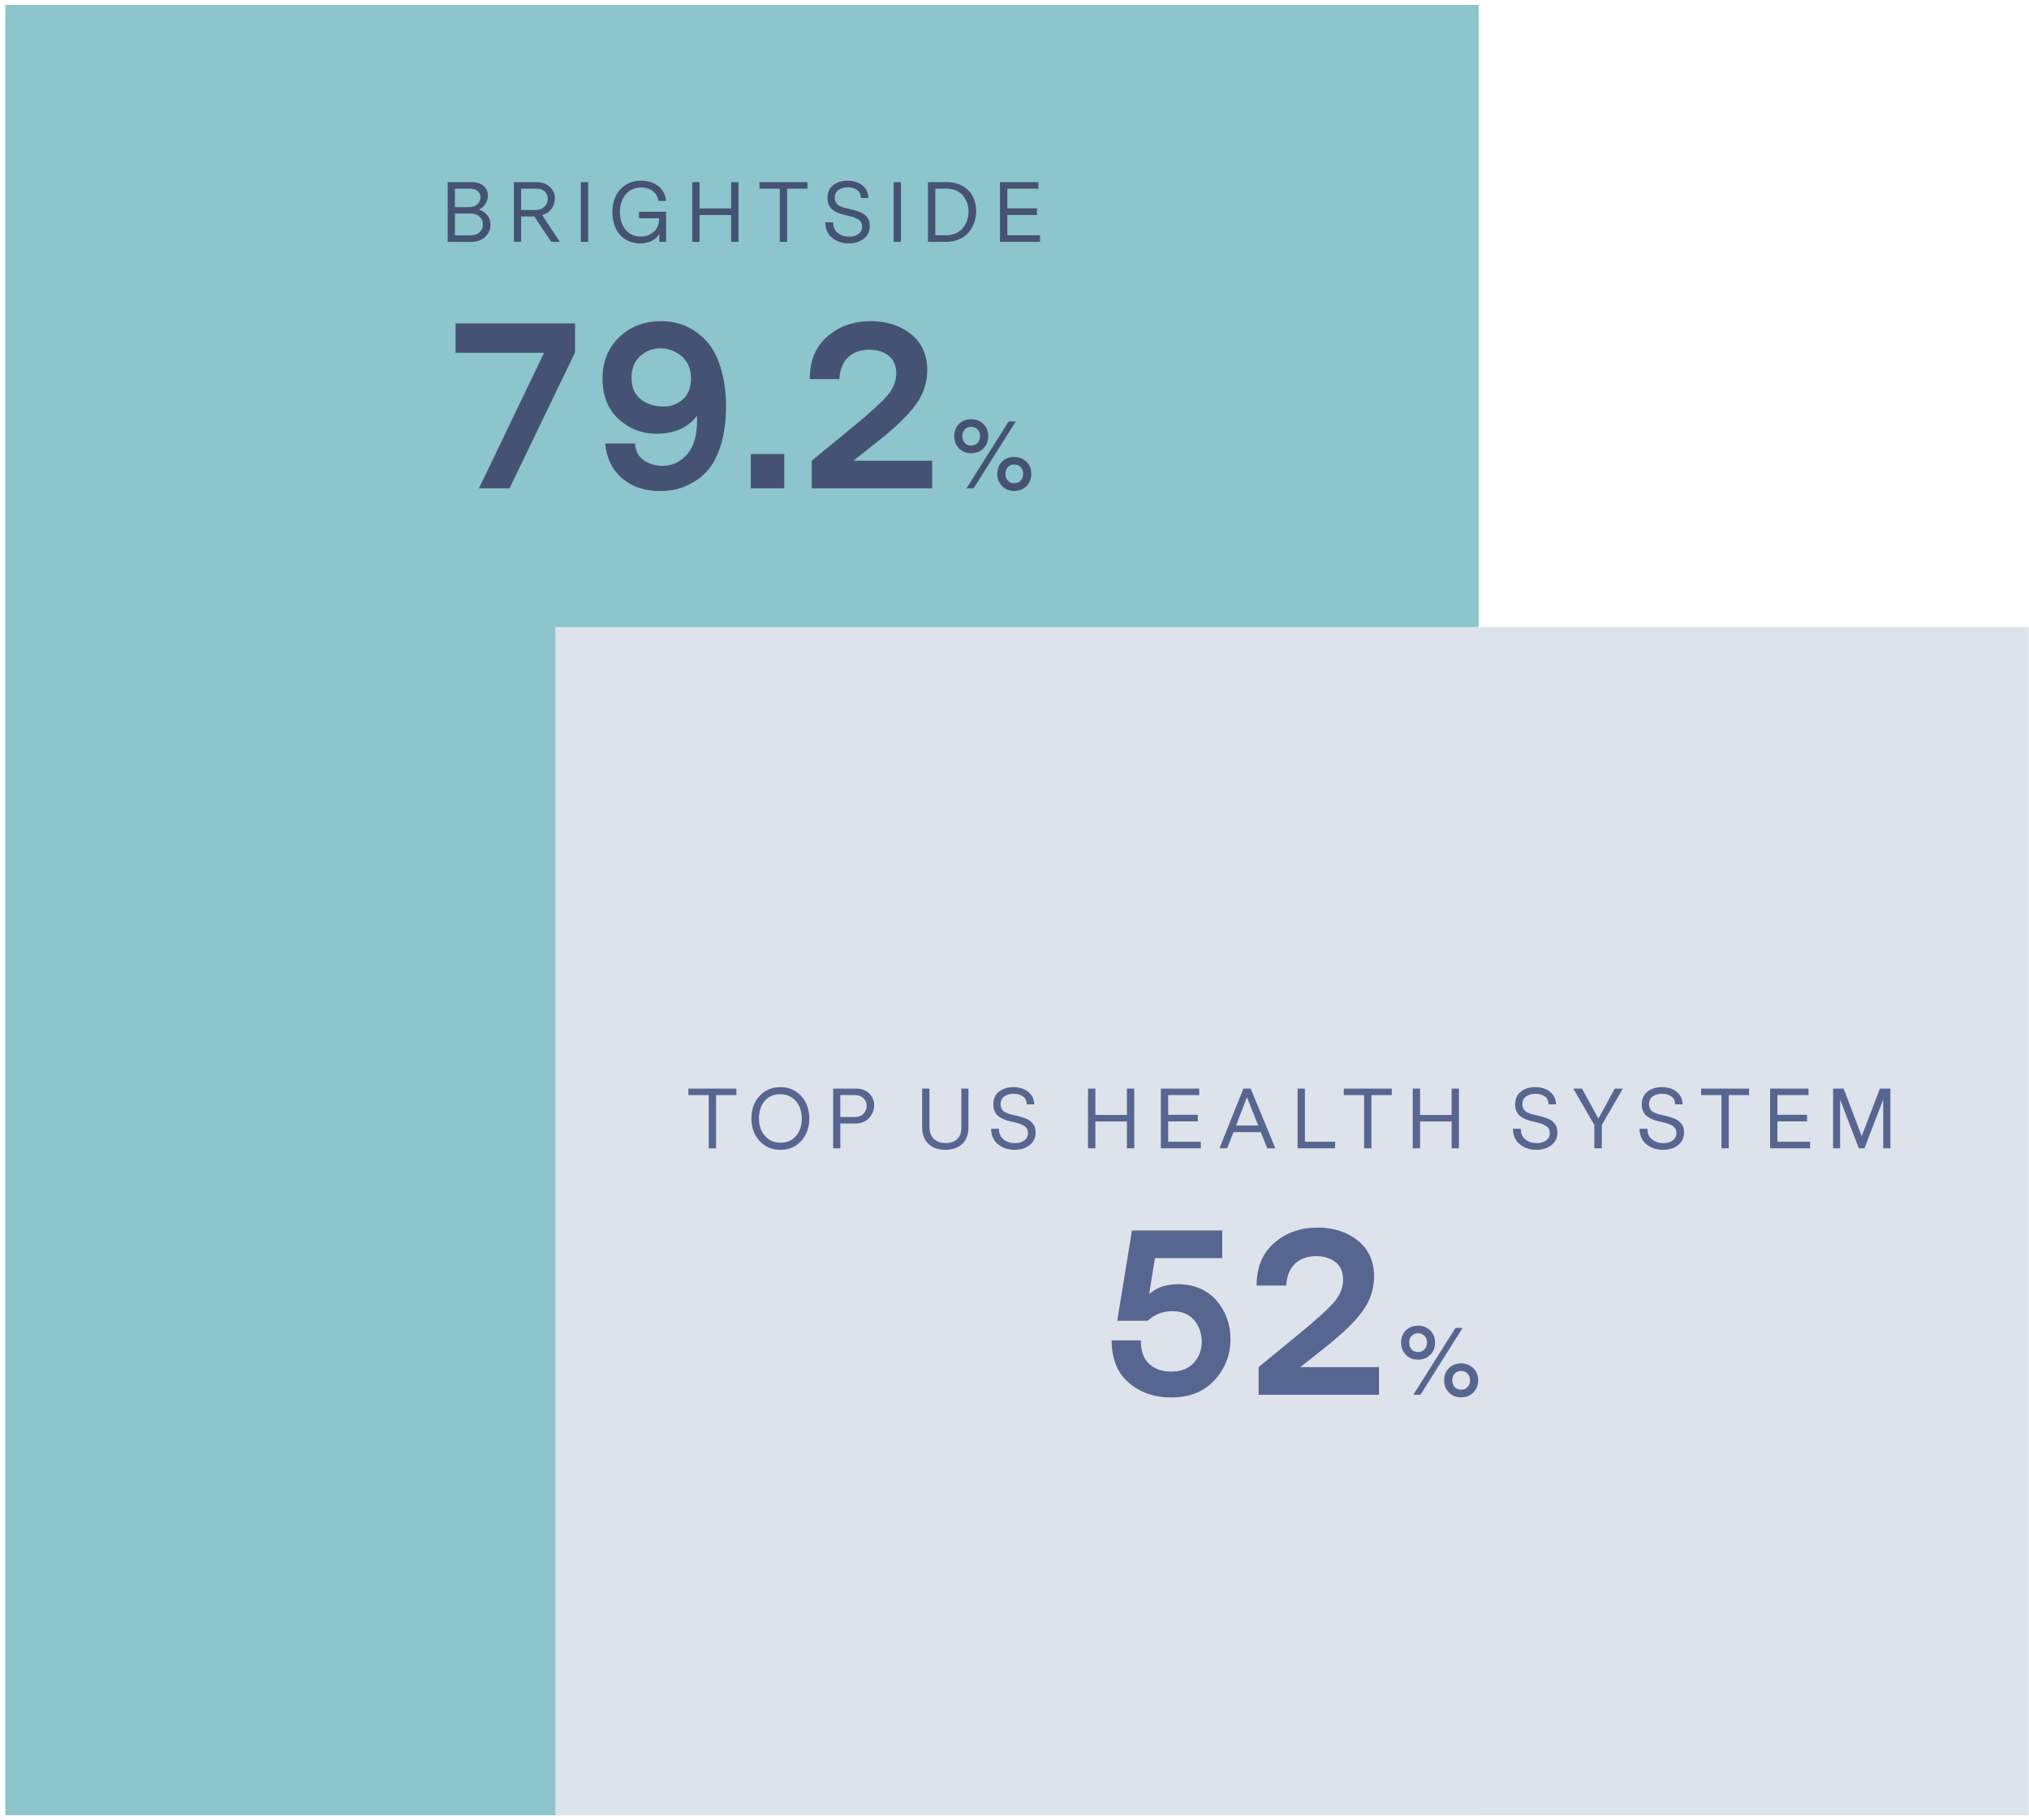 <?xml version="1.0" encoding="UTF-8"?> <svg xmlns="http://www.w3.org/2000/svg" width="214" height="192" viewBox="0 0 214 192" fill="none"><rect x="0.562" y="0.516" width="155.401" height="190.978" fill="#8CC5CC"></rect><rect x="58.574" y="66.141" width="155.401" height="125.356" fill="#DEE2EB"></rect><path d="M47.981 24.827V22.525H49.679C50.065 22.525 50.368 22.642 50.595 22.869C50.822 23.096 50.939 23.365 50.939 23.676C50.939 23.995 50.822 24.264 50.595 24.491C50.359 24.718 50.032 24.827 49.611 24.827H47.981ZM47.981 21.852V19.903H49.595C49.939 19.903 50.208 19.995 50.393 20.172C50.578 20.357 50.679 20.567 50.679 20.819C50.679 21.096 50.569 21.34 50.351 21.541C50.133 21.752 49.83 21.852 49.452 21.852H47.981ZM50.511 22.105C50.813 21.97 51.04 21.768 51.208 21.499C51.376 21.23 51.46 20.936 51.46 20.634C51.46 20.239 51.309 19.903 51.015 19.625C50.721 19.357 50.301 19.214 49.754 19.214H47.216V25.516L49.628 25.525H49.645C50.292 25.525 50.805 25.348 51.175 24.979C51.544 24.617 51.738 24.189 51.738 23.693C51.738 23.34 51.628 23.02 51.418 22.735C51.208 22.449 50.906 22.239 50.511 22.105ZM54.962 22.155V19.903H56.592C56.97 19.903 57.264 20.012 57.466 20.214C57.668 20.424 57.777 20.676 57.777 20.97C57.777 21.289 57.659 21.567 57.432 21.802C57.197 22.037 56.886 22.155 56.483 22.155H54.962ZM58.138 25.516H59.046L57.189 22.693C57.617 22.567 57.945 22.34 58.18 22.012C58.407 21.693 58.525 21.331 58.525 20.928C58.525 20.457 58.348 20.054 57.995 19.718C57.642 19.382 57.163 19.214 56.541 19.214H54.205V25.516H54.962V22.836H56.357L58.138 25.516ZM62.034 25.516V19.214H61.261V25.516H62.034ZM70.254 22.34H67.397V23.029H69.523C69.523 23.634 69.329 24.113 68.96 24.449C68.581 24.785 68.119 24.953 67.564 24.953C66.875 24.953 66.338 24.701 65.951 24.197C65.564 23.693 65.38 23.088 65.38 22.365C65.38 21.625 65.581 21.012 65.985 20.516C66.388 20.029 66.943 19.777 67.649 19.777C68.136 19.777 68.548 19.911 68.867 20.163C69.186 20.415 69.38 20.76 69.439 21.197H70.254C70.178 20.516 69.901 19.987 69.413 19.617C68.926 19.247 68.321 19.062 67.615 19.062C66.96 19.062 66.405 19.222 65.934 19.541C65.464 19.861 65.127 20.264 64.909 20.752C64.69 21.247 64.59 21.794 64.59 22.39C64.59 22.987 64.69 23.533 64.909 24.02C65.127 24.508 65.455 24.911 65.909 25.214C66.363 25.525 66.892 25.676 67.506 25.676C67.976 25.676 68.38 25.592 68.733 25.416C69.086 25.239 69.355 24.987 69.539 24.659V25.516H70.254V22.34ZM77.888 25.516V19.214H77.114V21.995H73.786V19.214H73.013V25.516H73.786V22.684H77.114V25.516H77.888ZM85.162 19.903V19.214H80.103V19.903H82.246V25.516H83.019V19.903H85.162ZM91.738 23.827C91.738 23.222 91.461 22.768 90.915 22.466C90.654 22.331 90.192 22.18 89.528 22.029C89.326 21.987 89.175 21.953 89.066 21.92C88.948 21.886 88.822 21.844 88.671 21.777C88.52 21.718 88.41 21.651 88.335 21.575C88.251 21.499 88.183 21.399 88.125 21.281C88.066 21.163 88.041 21.029 88.041 20.869C88.041 20.508 88.167 20.23 88.427 20.046C88.688 19.861 89.024 19.76 89.427 19.76C89.831 19.76 90.158 19.861 90.41 20.046C90.662 20.239 90.789 20.516 90.805 20.878H91.595C91.57 20.306 91.352 19.861 90.94 19.541C90.528 19.222 90.015 19.062 89.402 19.062C88.78 19.062 88.276 19.222 87.873 19.541C87.469 19.861 87.276 20.314 87.276 20.903C87.276 21.146 87.309 21.365 87.394 21.55C87.478 21.743 87.57 21.894 87.688 22.012C87.805 22.13 87.957 22.239 88.15 22.34C88.335 22.441 88.511 22.508 88.671 22.558C88.822 22.609 89.015 22.659 89.251 22.71C89.276 22.718 89.318 22.726 89.385 22.743C89.637 22.802 89.822 22.844 89.931 22.878C90.032 22.911 90.183 22.979 90.385 23.071C90.579 23.163 90.721 23.281 90.805 23.416C90.889 23.558 90.931 23.726 90.931 23.911C90.931 24.239 90.797 24.5 90.545 24.684C90.284 24.878 89.957 24.97 89.553 24.97C89.083 24.97 88.688 24.844 88.368 24.584C88.041 24.331 87.873 23.953 87.873 23.457H87.04C87.057 24.18 87.309 24.735 87.797 25.113C88.276 25.491 88.847 25.676 89.52 25.676C90.141 25.676 90.662 25.516 91.091 25.189C91.52 24.861 91.738 24.407 91.738 23.827ZM95.025 25.516V19.214H94.252V25.516H95.025ZM98.648 24.819V19.903H99.808C100.547 19.903 101.127 20.138 101.539 20.6C101.942 21.071 102.152 21.642 102.152 22.315C102.152 23.004 101.942 23.6 101.53 24.088C101.11 24.575 100.53 24.819 99.791 24.819H98.648ZM97.875 19.214V25.516H99.799C100.303 25.516 100.766 25.424 101.177 25.239C101.589 25.054 101.925 24.811 102.177 24.5C102.429 24.197 102.623 23.852 102.757 23.466C102.892 23.088 102.959 22.693 102.959 22.273C102.959 21.718 102.841 21.214 102.623 20.76C102.396 20.306 102.043 19.936 101.564 19.651C101.085 19.365 100.513 19.214 99.85 19.214H97.875ZM105.471 25.516H109.689V24.819H106.244V22.676H109.37V21.978H106.244V19.903H109.521V19.214H105.471V25.516ZM60.653 37.172V34.115H48.049V37.219H57.384L50.518 51.516H53.74L60.653 37.172ZM70.014 42.886C69.074 42.886 68.251 42.651 67.592 42.134C66.934 41.617 66.605 40.864 66.605 39.853C66.605 38.913 66.887 38.16 67.498 37.596C68.109 37.031 68.815 36.749 69.638 36.749C70.508 36.749 71.26 37.031 71.919 37.596C72.554 38.16 72.883 38.959 72.883 39.947C72.883 40.864 72.601 41.593 72.036 42.111C71.472 42.628 70.79 42.886 70.014 42.886ZM69.732 33.88C67.945 33.88 66.487 34.445 65.311 35.573C64.135 36.702 63.548 38.16 63.548 39.947C63.548 41.734 64.112 43.169 65.241 44.203C66.369 45.238 67.686 45.755 69.215 45.755C71.143 45.755 72.577 45.12 73.518 43.851V44.368C73.518 45.943 73.165 47.143 72.46 47.942C71.754 48.742 70.908 49.141 69.873 49.141C69.121 49.141 68.439 48.953 67.874 48.53C67.31 48.13 67.004 47.542 66.981 46.79H63.83C63.971 48.342 64.582 49.565 65.617 50.458C66.651 51.352 67.968 51.799 69.591 51.799C70.202 51.799 70.79 51.752 71.378 51.611C71.942 51.469 72.554 51.211 73.212 50.811C73.871 50.435 74.435 49.917 74.905 49.282C75.376 48.671 75.775 47.801 76.105 46.696C76.41 45.591 76.575 44.321 76.575 42.886C76.575 41.311 76.363 39.924 75.987 38.724C75.611 37.525 75.093 36.584 74.435 35.903C73.776 35.221 73.048 34.703 72.272 34.374C71.472 34.045 70.626 33.88 69.732 33.88ZM79.187 47.895V51.516H82.715V47.895H79.187ZM98.315 51.516V48.601H90.015L92.507 46.625C93.377 45.943 94.083 45.332 94.647 44.815C95.211 44.297 95.752 43.733 96.269 43.098C96.787 42.463 97.187 41.805 97.422 41.146C97.657 40.488 97.798 39.806 97.798 39.054C97.798 37.455 97.234 36.185 96.105 35.268C94.976 34.351 93.565 33.88 91.872 33.88C90.038 33.88 88.486 34.421 87.263 35.503C86.017 36.584 85.406 38.066 85.406 39.994H88.533C88.58 39.007 88.886 38.231 89.45 37.69C90.015 37.172 90.744 36.89 91.684 36.89C92.531 36.89 93.236 37.125 93.754 37.549C94.271 37.972 94.529 38.583 94.529 39.383C94.529 40.229 94.2 41.029 93.542 41.781C92.883 42.534 91.637 43.663 89.85 45.12L85.617 48.601V51.516H98.315ZM107.916 49.983C107.916 50.284 107.822 50.519 107.653 50.708C107.474 50.896 107.249 50.98 106.976 50.98C106.694 50.98 106.468 50.896 106.299 50.708C106.129 50.519 106.045 50.284 106.045 49.983C106.045 49.701 106.129 49.466 106.299 49.278C106.468 49.099 106.694 49.005 106.976 49.005C107.249 49.005 107.474 49.099 107.653 49.278C107.822 49.466 107.916 49.701 107.916 49.983ZM105.189 49.993C105.189 50.519 105.358 50.943 105.697 51.281C106.035 51.62 106.449 51.789 106.957 51.789C107.484 51.789 107.916 51.629 108.255 51.291C108.594 50.952 108.772 50.519 108.772 49.993C108.772 49.466 108.594 49.033 108.255 48.704C107.916 48.375 107.484 48.206 106.957 48.206C106.449 48.206 106.026 48.375 105.687 48.704C105.349 49.043 105.189 49.466 105.189 49.993ZM103.373 46.005C103.373 46.306 103.279 46.541 103.11 46.729C102.931 46.917 102.706 47.002 102.433 47.002C102.151 47.002 101.925 46.917 101.756 46.729C101.586 46.541 101.502 46.306 101.502 46.005C101.502 45.722 101.586 45.487 101.756 45.299C101.925 45.12 102.151 45.026 102.433 45.026C102.706 45.026 102.931 45.12 103.11 45.299C103.279 45.487 103.373 45.722 103.373 46.005ZM102.687 51.516L107.136 44.462H106.383L101.934 51.516H102.687ZM100.646 46.014C100.646 46.541 100.815 46.964 101.154 47.303C101.492 47.641 101.906 47.81 102.414 47.81C102.941 47.81 103.373 47.651 103.712 47.312C104.051 46.973 104.229 46.541 104.229 46.014C104.229 45.487 104.051 45.055 103.712 44.725C103.373 44.396 102.941 44.227 102.414 44.227C101.906 44.227 101.483 44.396 101.144 44.725C100.806 45.064 100.646 45.487 100.646 46.014Z" fill="#465273"></path><path d="M77.667 115.528V114.839H72.608V115.528H74.751V121.142H75.524V115.528H77.667ZM82.31 115.435C82.965 115.435 83.512 115.679 83.932 116.15C84.352 116.629 84.562 117.242 84.562 117.99C84.562 118.746 84.36 119.368 83.957 119.839C83.554 120.31 83.016 120.545 82.344 120.545C81.654 120.545 81.1 120.31 80.68 119.831C80.259 119.36 80.049 118.746 80.049 117.99C80.049 117.234 80.251 116.612 80.654 116.141C81.058 115.671 81.604 115.435 82.31 115.435ZM82.327 121.301C83.218 121.301 83.94 120.99 84.512 120.36C85.075 119.73 85.36 118.94 85.36 117.99C85.36 117.049 85.075 116.259 84.503 115.629C83.932 115.007 83.209 114.687 82.327 114.687C81.411 114.687 80.671 115.007 80.1 115.629C79.528 116.251 79.251 117.041 79.251 117.99C79.251 118.948 79.537 119.738 80.108 120.36C80.68 120.99 81.419 121.301 82.327 121.301ZM88.628 117.839V115.528H90.191C90.569 115.528 90.863 115.645 91.082 115.864C91.3 116.082 91.41 116.351 91.41 116.654C91.41 116.973 91.3 117.251 91.082 117.486C90.863 117.721 90.561 117.839 90.166 117.839H88.628ZM87.872 114.839V121.142H88.628V118.528H90.166C90.805 118.528 91.309 118.335 91.662 117.948C92.015 117.562 92.2 117.108 92.2 116.587C92.2 116.116 92.023 115.704 91.687 115.36C91.342 115.015 90.872 114.839 90.267 114.839H87.872ZM102.142 114.839H101.394V118.965C101.394 119.52 101.235 119.923 100.932 120.192C100.621 120.461 100.218 120.587 99.722 120.587C99.234 120.587 98.831 120.444 98.512 120.158C98.192 119.873 98.033 119.436 98.033 118.856V114.839H97.26V118.915C97.26 119.688 97.487 120.284 97.94 120.688C98.394 121.1 98.982 121.301 99.722 121.301C100.445 121.301 101.033 121.1 101.478 120.688C101.915 120.284 102.142 119.688 102.142 118.915V114.839ZM109.228 119.452C109.228 118.847 108.95 118.394 108.404 118.091C108.143 117.957 107.681 117.805 107.017 117.654C106.816 117.612 106.664 117.578 106.555 117.545C106.437 117.511 106.311 117.469 106.16 117.402C106.009 117.343 105.9 117.276 105.824 117.2C105.74 117.125 105.673 117.024 105.614 116.906C105.555 116.788 105.53 116.654 105.53 116.494C105.53 116.133 105.656 115.856 105.916 115.671C106.177 115.486 106.513 115.385 106.916 115.385C107.32 115.385 107.648 115.486 107.9 115.671C108.152 115.864 108.278 116.141 108.295 116.503H109.085C109.059 115.931 108.841 115.486 108.429 115.166C108.017 114.847 107.505 114.687 106.891 114.687C106.269 114.687 105.765 114.847 105.362 115.166C104.958 115.486 104.765 115.94 104.765 116.528C104.765 116.772 104.799 116.99 104.883 117.175C104.967 117.368 105.059 117.52 105.177 117.637C105.295 117.755 105.446 117.864 105.639 117.965C105.824 118.066 106 118.133 106.16 118.183C106.311 118.234 106.505 118.284 106.74 118.335C106.765 118.343 106.807 118.351 106.874 118.368C107.127 118.427 107.311 118.469 107.421 118.503C107.522 118.536 107.673 118.604 107.874 118.696C108.068 118.788 108.211 118.906 108.295 119.041C108.379 119.183 108.421 119.352 108.421 119.536C108.421 119.864 108.286 120.125 108.034 120.31C107.774 120.503 107.446 120.595 107.043 120.595C106.572 120.595 106.177 120.469 105.858 120.209C105.53 119.957 105.362 119.578 105.362 119.083H104.53C104.547 119.805 104.799 120.36 105.286 120.738C105.765 121.116 106.337 121.301 107.009 121.301C107.631 121.301 108.152 121.142 108.58 120.814C109.009 120.486 109.228 120.032 109.228 119.452ZM119.631 121.142V114.839H118.858V117.62H115.53V114.839H114.757V121.142H115.53V118.309H118.858V121.142H119.631ZM122.435 121.142H126.653V120.444H123.208V118.301H126.334V117.604H123.208V115.528H126.485V114.839H122.435V121.142ZM132.709 118.738H130.365L131.516 115.755L132.709 118.738ZM132.978 119.436L133.659 121.142H134.516L131.911 114.839H131.138L128.617 121.142H129.432L130.096 119.436H132.978ZM140.814 121.142V120.444H137.629V114.839H136.856V121.142H140.814ZM146.789 115.528V114.839H141.73V115.528H143.873V121.142H144.646V115.528H146.789ZM153.877 121.142V114.839H153.104V117.62H149.776V114.839H149.003V121.142H149.776V118.309H153.104V121.142H153.877ZM164.265 119.452C164.265 118.847 163.987 118.394 163.441 118.091C163.181 117.957 162.718 117.805 162.055 117.654C161.853 117.612 161.702 117.578 161.592 117.545C161.475 117.511 161.349 117.469 161.197 117.402C161.046 117.343 160.937 117.276 160.861 117.2C160.777 117.125 160.71 117.024 160.651 116.906C160.592 116.788 160.567 116.654 160.567 116.494C160.567 116.133 160.693 115.856 160.954 115.671C161.214 115.486 161.55 115.385 161.954 115.385C162.357 115.385 162.685 115.486 162.937 115.671C163.189 115.864 163.315 116.141 163.332 116.503H164.122C164.097 115.931 163.878 115.486 163.466 115.166C163.055 114.847 162.542 114.687 161.929 114.687C161.307 114.687 160.802 114.847 160.399 115.166C159.996 115.486 159.802 115.94 159.802 116.528C159.802 116.772 159.836 116.99 159.92 117.175C160.004 117.368 160.097 117.52 160.214 117.637C160.332 117.755 160.483 117.864 160.676 117.965C160.861 118.066 161.038 118.133 161.197 118.183C161.349 118.234 161.542 118.284 161.777 118.335C161.802 118.343 161.844 118.351 161.912 118.368C162.164 118.427 162.349 118.469 162.458 118.503C162.559 118.536 162.71 118.604 162.912 118.696C163.105 118.788 163.248 118.906 163.332 119.041C163.416 119.183 163.458 119.352 163.458 119.536C163.458 119.864 163.324 120.125 163.071 120.31C162.811 120.503 162.483 120.595 162.08 120.595C161.609 120.595 161.214 120.469 160.895 120.209C160.567 119.957 160.399 119.578 160.399 119.083H159.567C159.584 119.805 159.836 120.36 160.323 120.738C160.802 121.116 161.374 121.301 162.046 121.301C162.668 121.301 163.189 121.142 163.618 120.814C164.046 120.486 164.265 120.032 164.265 119.452ZM168.944 121.142V118.679L171.163 114.839H170.314L168.583 118.007L166.851 114.839H165.935L168.154 118.679V121.142H168.944ZM177.619 119.452C177.619 118.847 177.341 118.394 176.795 118.091C176.535 117.957 176.072 117.805 175.409 117.654C175.207 117.612 175.056 117.578 174.946 117.545C174.829 117.511 174.703 117.469 174.551 117.402C174.4 117.343 174.291 117.276 174.215 117.2C174.131 117.125 174.064 117.024 174.005 116.906C173.946 116.788 173.921 116.654 173.921 116.494C173.921 116.133 174.047 115.856 174.308 115.671C174.568 115.486 174.904 115.385 175.308 115.385C175.711 115.385 176.039 115.486 176.291 115.671C176.543 115.864 176.669 116.141 176.686 116.503H177.476C177.451 115.931 177.232 115.486 176.82 115.166C176.409 114.847 175.896 114.687 175.282 114.687C174.661 114.687 174.156 114.847 173.753 115.166C173.35 115.486 173.156 115.94 173.156 116.528C173.156 116.772 173.19 116.99 173.274 117.175C173.358 117.368 173.45 117.52 173.568 117.637C173.686 117.755 173.837 117.864 174.03 117.965C174.215 118.066 174.392 118.133 174.551 118.183C174.703 118.234 174.896 118.284 175.131 118.335C175.156 118.343 175.198 118.351 175.266 118.368C175.518 118.427 175.703 118.469 175.812 118.503C175.913 118.536 176.064 118.604 176.266 118.696C176.459 118.788 176.602 118.906 176.686 119.041C176.77 119.183 176.812 119.352 176.812 119.536C176.812 119.864 176.677 120.125 176.425 120.31C176.165 120.503 175.837 120.595 175.434 120.595C174.963 120.595 174.568 120.469 174.249 120.209C173.921 119.957 173.753 119.578 173.753 119.083H172.921C172.938 119.805 173.19 120.36 173.677 120.738C174.156 121.116 174.728 121.301 175.4 121.301C176.022 121.301 176.543 121.142 176.972 120.814C177.4 120.486 177.619 120.032 177.619 119.452ZM184.479 115.528V114.839H179.42V115.528H181.563V121.142H182.336V115.528H184.479ZM186.693 121.142H190.912V120.444H187.466V118.301H190.592V117.604H187.466V115.528H190.744V114.839H186.693V121.142ZM199.38 121.142V114.839H198.279L196.354 119.847L194.447 114.839H193.337V121.142H194.077V115.998L196.052 121.142H196.64L198.623 115.998V121.142H199.38ZM124.232 135.478C122.962 135.478 121.951 135.831 121.198 136.536L121.81 132.727H128.911V129.811H119.388L117.836 139.335H121.057C121.739 138.676 122.609 138.324 123.667 138.324C124.655 138.324 125.408 138.653 125.948 139.264C126.466 139.899 126.748 140.651 126.748 141.522C126.748 142.415 126.466 143.168 125.901 143.779C125.337 144.39 124.561 144.696 123.526 144.696C122.586 144.696 121.81 144.437 121.222 143.897C120.611 143.356 120.328 142.533 120.328 141.404H117.248C117.248 143.332 117.836 144.837 119.059 145.872C120.258 146.906 121.739 147.424 123.526 147.424C125.478 147.424 127.007 146.812 128.112 145.59C129.217 144.367 129.781 142.932 129.781 141.263C129.781 139.711 129.288 138.347 128.3 137.195C127.312 136.066 125.948 135.478 124.232 135.478ZM145.444 147.142V144.226H137.144L139.636 142.25C140.506 141.569 141.212 140.957 141.776 140.44C142.341 139.923 142.881 139.358 143.399 138.723C143.916 138.088 144.316 137.43 144.551 136.772C144.786 136.113 144.927 135.431 144.927 134.679C144.927 133.08 144.363 131.81 143.234 130.893C142.105 129.976 140.695 129.505 139.001 129.505C137.167 129.505 135.615 130.046 134.393 131.128C133.146 132.21 132.535 133.691 132.535 135.619H135.662C135.709 134.632 136.015 133.856 136.579 133.315C137.144 132.798 137.873 132.515 138.813 132.515C139.66 132.515 140.365 132.751 140.883 133.174C141.4 133.597 141.659 134.208 141.659 135.008C141.659 135.854 141.329 136.654 140.671 137.406C140.013 138.159 138.766 139.288 136.979 140.746L132.747 144.226V147.142H145.444ZM155.046 145.608C155.046 145.909 154.951 146.145 154.782 146.333C154.603 146.521 154.378 146.605 154.105 146.605C153.823 146.605 153.597 146.521 153.428 146.333C153.258 146.145 153.174 145.909 153.174 145.608C153.174 145.326 153.258 145.091 153.428 144.903C153.597 144.724 153.823 144.63 154.105 144.63C154.378 144.63 154.603 144.724 154.782 144.903C154.951 145.091 155.046 145.326 155.046 145.608ZM152.318 145.618C152.318 146.145 152.487 146.568 152.826 146.906C153.164 147.245 153.578 147.414 154.086 147.414C154.613 147.414 155.046 147.254 155.384 146.916C155.723 146.577 155.901 146.145 155.901 145.618C155.901 145.091 155.723 144.658 155.384 144.329C155.046 144 154.613 143.831 154.086 143.831C153.578 143.831 153.155 144 152.816 144.329C152.478 144.668 152.318 145.091 152.318 145.618ZM150.502 141.63C150.502 141.931 150.408 142.166 150.239 142.354C150.06 142.542 149.835 142.627 149.562 142.627C149.28 142.627 149.054 142.542 148.885 142.354C148.715 142.166 148.631 141.931 148.631 141.63C148.631 141.348 148.715 141.112 148.885 140.924C149.054 140.746 149.28 140.651 149.562 140.651C149.835 140.651 150.06 140.746 150.239 140.924C150.408 141.112 150.502 141.348 150.502 141.63ZM149.816 147.142L154.265 140.087H153.512L149.063 147.142H149.816ZM147.775 141.639C147.775 142.166 147.944 142.589 148.283 142.928C148.621 143.266 149.035 143.436 149.543 143.436C150.07 143.436 150.502 143.276 150.841 142.937C151.18 142.598 151.358 142.166 151.358 141.639C151.358 141.112 151.18 140.68 150.841 140.35C150.502 140.021 150.07 139.852 149.543 139.852C149.035 139.852 148.612 140.021 148.273 140.35C147.935 140.689 147.775 141.112 147.775 141.639Z" fill="#576690"></path></svg> 